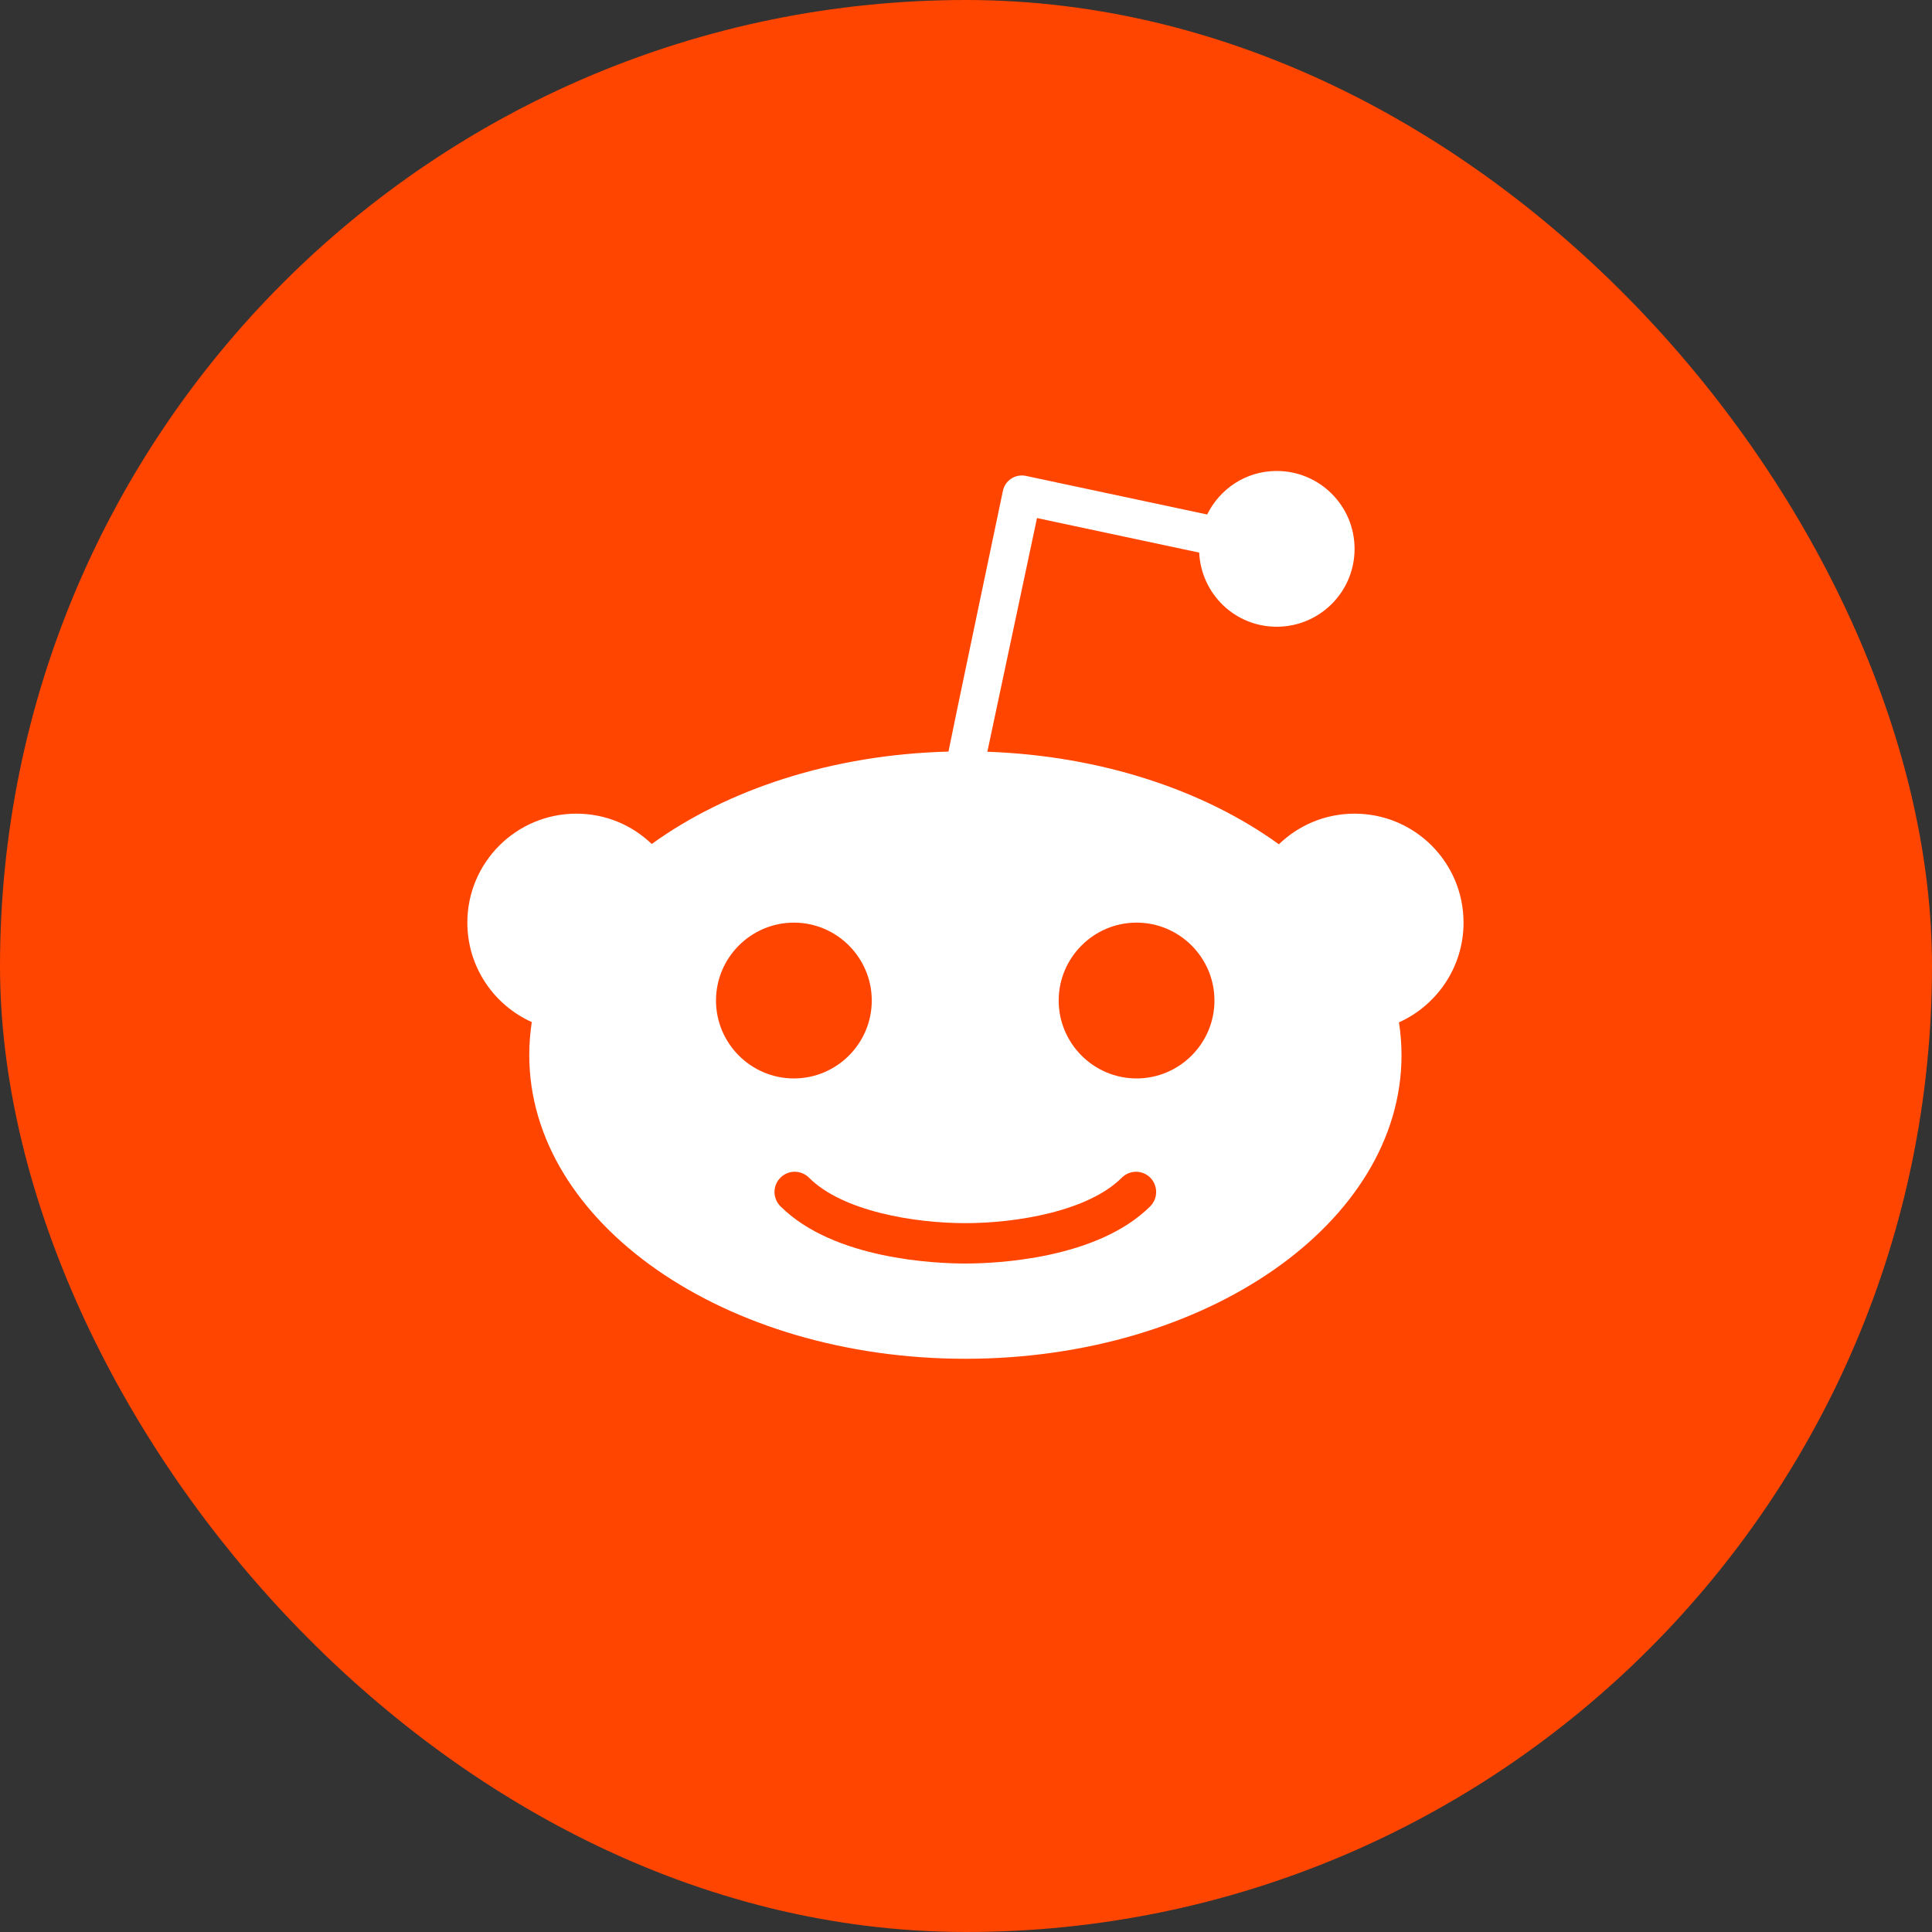 <svg width="40" height="40" viewBox="0 0 40 40" fill="none" xmlns="http://www.w3.org/2000/svg">
<rect x="0" y="0" width="40" height="40" fill="#333333" stroke="none"/>
<rect x="0.5" y="0.5" width="39" height="39" rx="19.5" fill="#FF4500"/>
<path d="M23.531 22.328C22.643 22.328 21.919 21.603 21.919 20.715C21.919 19.827 22.643 19.102 23.531 19.102C24.42 19.102 25.144 19.827 25.144 20.715C25.144 21.603 24.42 22.328 23.531 22.328ZM23.816 24.974C22.714 26.073 20.606 26.16 19.987 26.16C19.368 26.16 17.257 26.073 16.158 24.974C15.994 24.81 15.994 24.547 16.158 24.383C16.322 24.219 16.585 24.219 16.75 24.383C17.443 25.077 18.925 25.324 19.987 25.324C21.046 25.324 22.532 25.077 23.225 24.383C23.389 24.219 23.652 24.219 23.816 24.383C23.977 24.547 23.977 24.81 23.816 24.974ZM14.824 20.715C14.824 19.827 15.548 19.102 16.437 19.102C17.325 19.102 18.049 19.827 18.049 20.715C18.049 21.603 17.325 22.328 16.437 22.328C15.548 22.328 14.824 21.603 14.824 20.715ZM30.301 19.102C30.301 17.855 29.292 16.846 28.045 16.846C27.435 16.846 26.884 17.087 26.478 17.48C24.937 16.366 22.81 15.648 20.442 15.564L21.47 10.726L24.828 11.441C24.869 12.296 25.568 12.976 26.432 12.976C27.323 12.976 28.045 12.255 28.045 11.364C28.045 10.472 27.323 9.751 26.432 9.751C25.797 9.751 25.256 10.119 24.993 10.652L21.241 9.853C21.136 9.831 21.027 9.85 20.937 9.909C20.848 9.968 20.786 10.057 20.764 10.163C20.764 10.163 19.637 15.53 19.637 15.561C17.226 15.623 15.059 16.344 13.493 17.474C13.088 17.084 12.54 16.846 11.933 16.846C10.685 16.846 9.676 17.858 9.676 19.102C9.676 20.018 10.224 20.808 11.01 21.161C10.976 21.384 10.958 21.613 10.958 21.845C10.958 25.318 15 28.132 19.987 28.132C24.974 28.132 29.017 25.318 29.017 21.845C29.017 21.616 28.998 21.39 28.964 21.167C29.747 20.814 30.301 20.025 30.301 19.102Z" fill="white"/>
<rect x="0.5" y="0.5" width="39" height="39" rx="19.5" stroke="#FF4500"/>
</svg>
